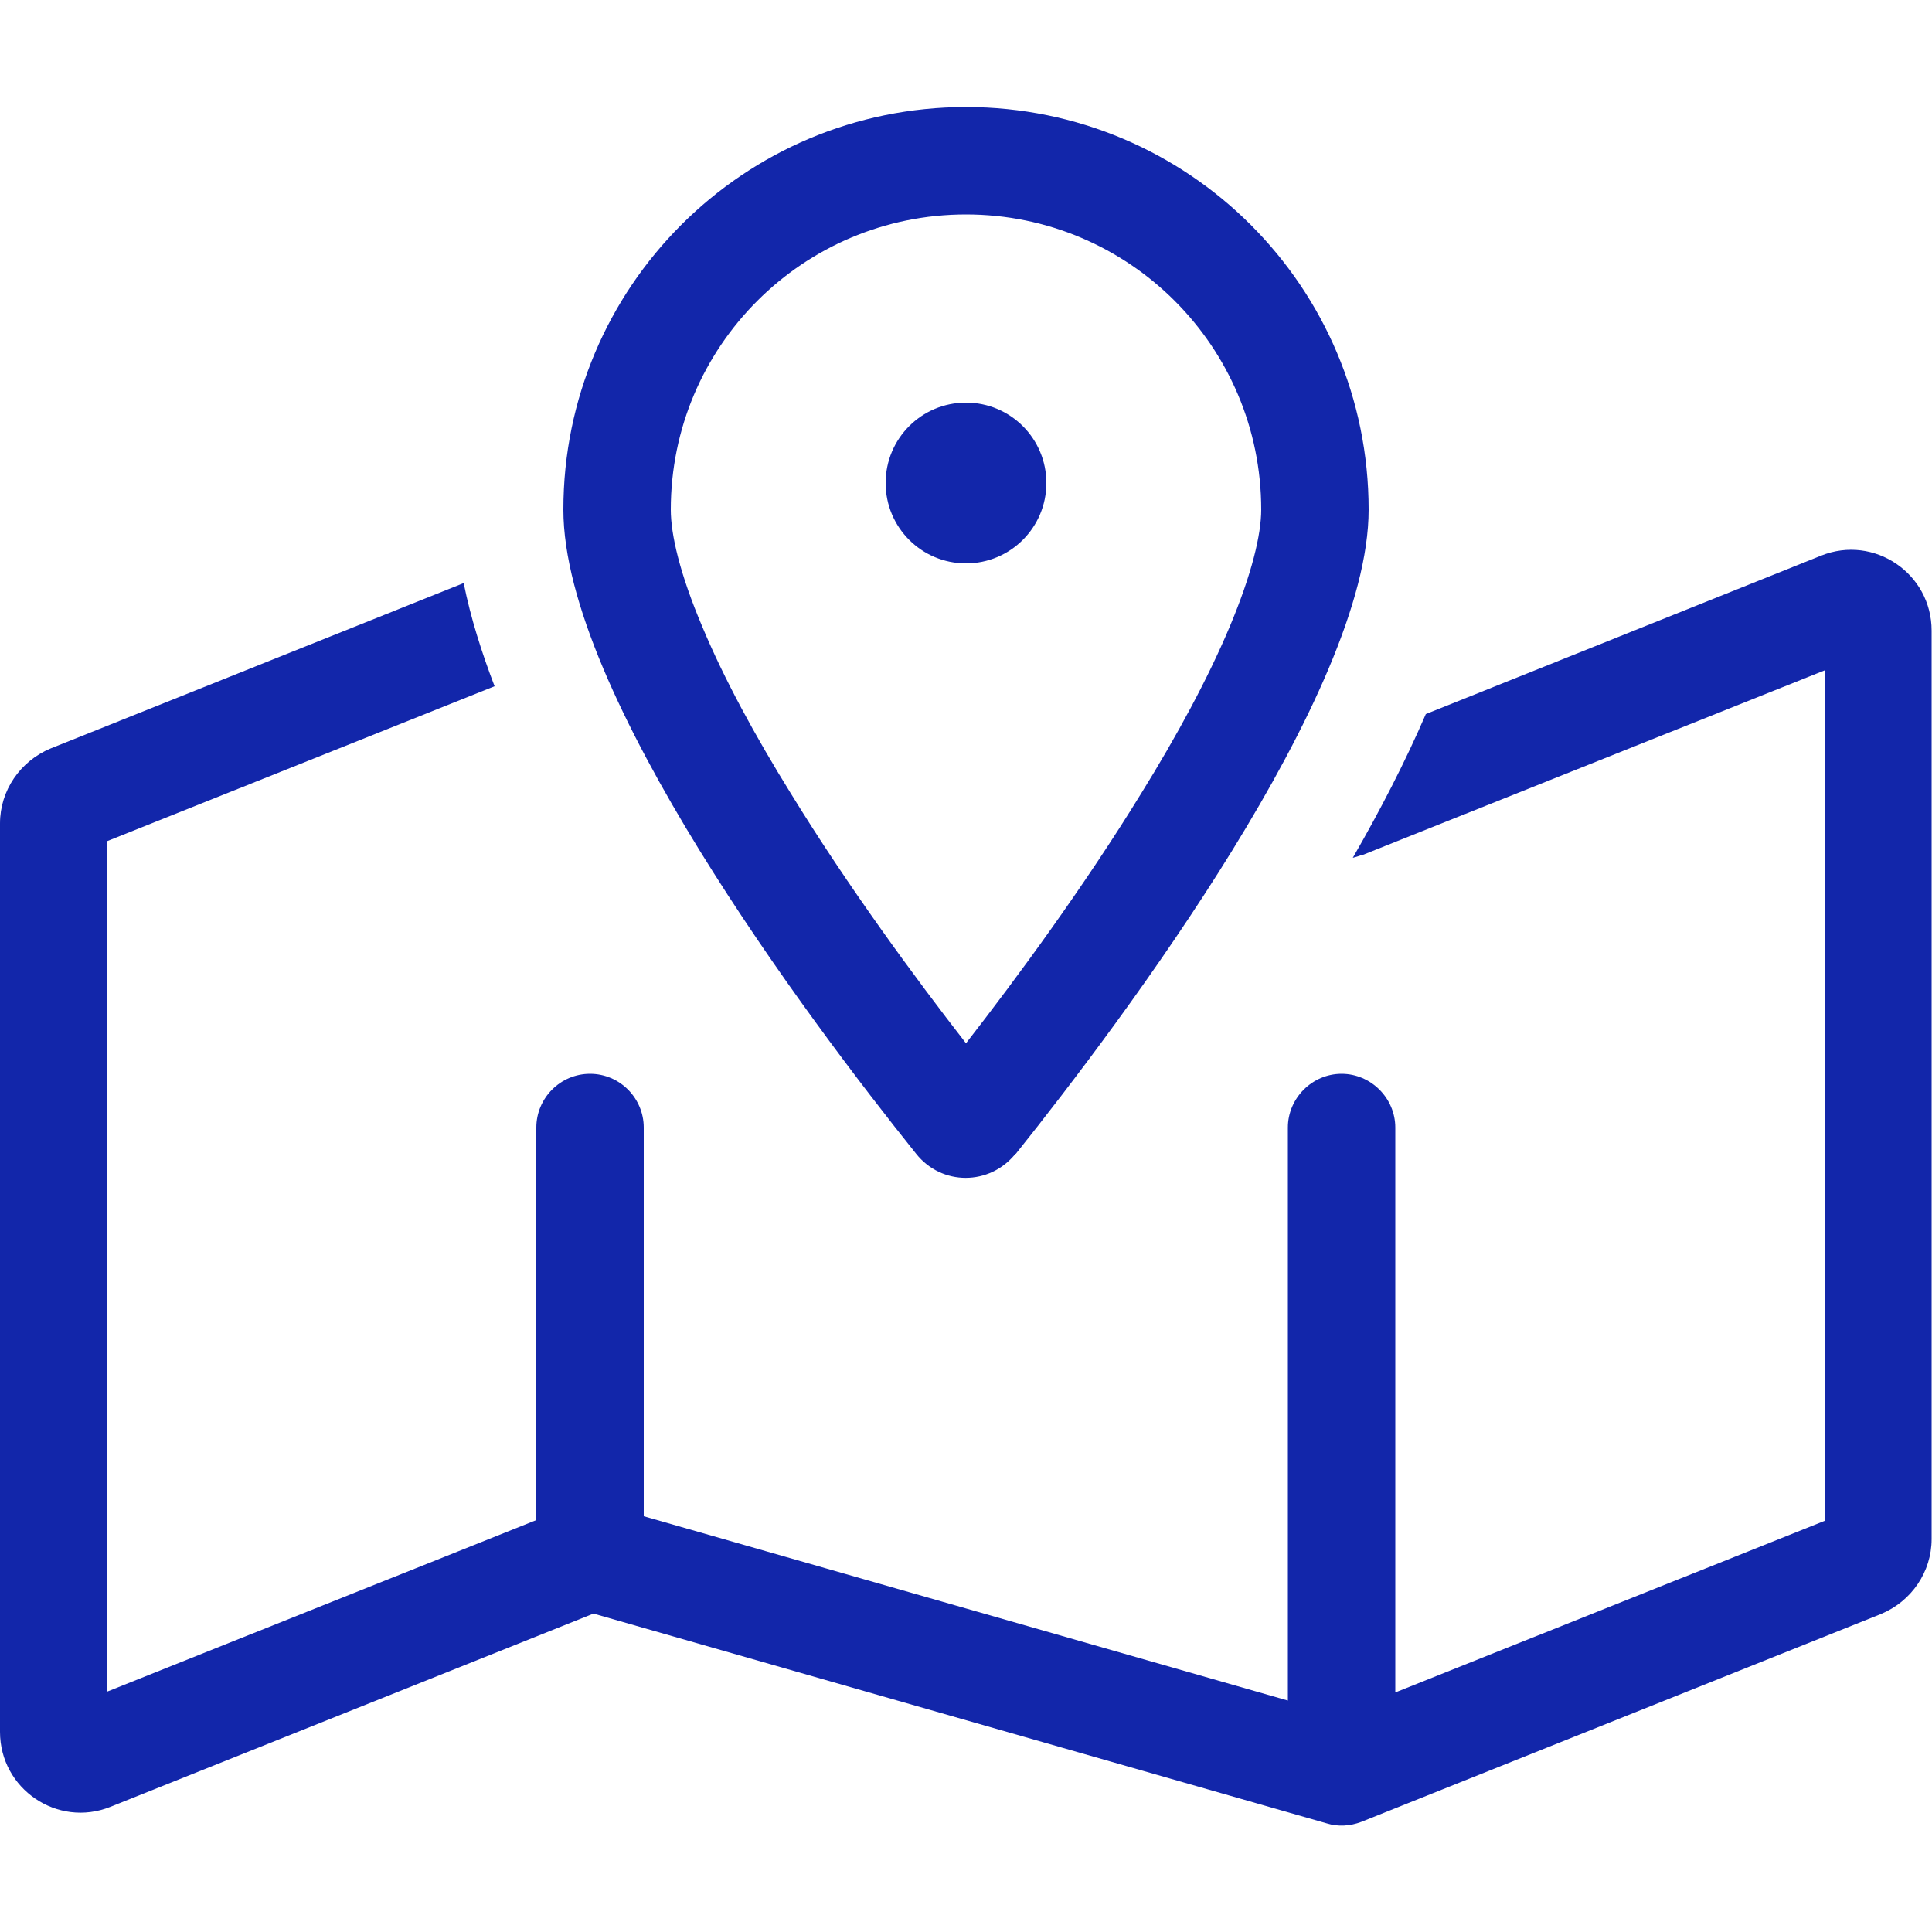 <?xml version="1.0" encoding="UTF-8"?>
<svg id="Layer_1" data-name="Layer 1" xmlns="http://www.w3.org/2000/svg" width="50" height="50" viewBox="0 0 50 50">
  <defs>
    <style>
      .cls-1 {
        fill: #1226aa;
      }
    </style>
  </defs>
  <path class="cls-1" d="m31.82,16.23c.58-1.38.82-2.4.82-3.04,0-4.22-3.42-7.64-7.64-7.64s-7.64,3.42-7.64,7.64c0,.64.23,1.65.82,3.04.56,1.34,1.36,2.81,2.29,4.31,1.48,2.41,3.2,4.75,4.53,6.46,1.33-1.71,3.05-4.05,4.53-6.46.93-1.5,1.73-2.98,2.29-4.31Zm-5.54,13.63c-.67.83-1.91.83-2.57,0-2.79-3.48-9.13-11.93-9.13-16.67,0-5.76,4.66-10.42,10.42-10.42s10.42,4.66,10.42,10.42c0,4.74-6.35,13.19-9.13,16.67Zm8.95-7.73c-.07.03-.15.05-.22.07.71-1.23,1.36-2.49,1.89-3.72l10.23-4.1c1.37-.55,2.86.46,2.86,1.94v23.51c0,.85-.52,1.61-1.31,1.94l-13.45,5.38c-.29.11-.6.13-.89.04l-18.98-5.43-12.5,5c-1.37.55-2.86-.46-2.86-1.94v-23.51c0-.85.52-1.61,1.31-1.94l10.69-4.28c.18.9.47,1.81.8,2.67l-10.03,4.01v22.01l11.11-4.44v-10.16c0-.76.62-1.39,1.39-1.39s1.39.63,1.39,1.39v10.06l16.67,4.77v-14.83c0-.76.63-1.39,1.39-1.39s1.39.63,1.39,1.39v14.62l11.11-4.44v-22.01l-11.99,4.79Zm-10.23-11.71c1.15,0,2.08.93,2.08,2.08s-.93,2.08-2.08,2.08-2.08-.93-2.08-2.08.93-2.08,2.08-2.08Z"/>
</svg>